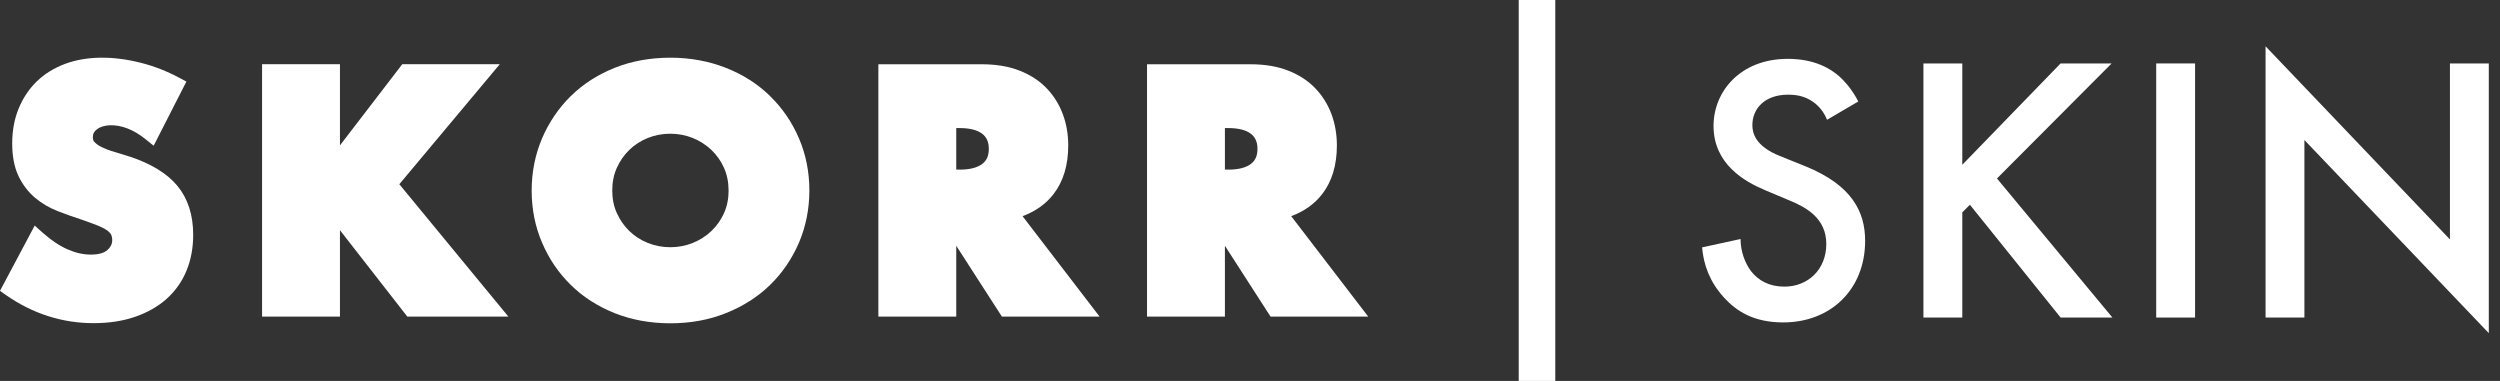 <svg width="210" height="32" viewBox="0 0 210 32" fill="none" xmlns="http://www.w3.org/2000/svg">
<rect x="0" y="0" width="210" height="32" fill="#333333" stroke="none"/>
<path d="M10.896 13.157C10.463 13.016 10.031 12.88 9.589 12.751C9.206 12.645 8.856 12.509 8.544 12.359C8.282 12.233 8.076 12.083 7.926 11.918C7.861 11.853 7.799 11.747 7.799 11.526C7.799 11.235 7.905 11.037 8.155 10.852C8.703 10.44 9.71 10.399 10.74 10.802C11.229 10.993 11.735 11.299 12.239 11.703L12.907 12.242L15.657 6.851L15.053 6.53C14.032 5.982 12.943 5.555 11.821 5.273C9.477 4.675 7.254 4.705 5.485 5.358C4.549 5.706 3.745 6.203 3.091 6.836C2.438 7.469 1.925 8.243 1.563 9.124C1.207 9.998 1.025 10.984 1.025 12.05C1.025 13.116 1.201 14.052 1.552 14.785C1.899 15.51 2.367 16.122 2.935 16.605C3.489 17.073 4.128 17.45 4.831 17.727C5.479 17.983 6.153 18.224 6.822 18.436C7.369 18.627 7.837 18.798 8.22 18.948C8.553 19.084 8.824 19.225 9.015 19.366C9.171 19.481 9.277 19.602 9.336 19.714C9.392 19.834 9.427 19.999 9.427 20.191C9.427 20.382 9.386 20.659 9.03 20.994C8.753 21.251 8.285 21.386 7.631 21.386C6.978 21.386 6.339 21.236 5.676 20.945C4.993 20.647 4.284 20.17 3.574 19.537L2.915 18.948L0 24.43L0.503 24.787C2.747 26.35 5.226 27.145 7.864 27.145C9.142 27.145 10.307 26.968 11.329 26.618C12.365 26.262 13.261 25.758 13.985 25.113C14.718 24.46 15.286 23.665 15.66 22.749C16.037 21.848 16.228 20.833 16.228 19.723C16.228 18.059 15.781 16.675 14.9 15.61C14.041 14.573 12.692 13.749 10.893 13.151V13.157H10.896Z" fill="white"/>
<path d="M41.981 5.394H33.79L28.556 12.212V5.394H22.014V26.597H28.556V19.337L34.217 26.597H42.705L33.543 15.474L41.981 5.394Z" fill="white"/>
<path d="M64.683 8.064C63.647 7.054 62.402 6.259 60.977 5.7C59.549 5.138 57.98 4.846 56.31 4.846C54.641 4.846 53.042 5.132 51.629 5.7C50.207 6.268 48.973 7.063 47.943 8.073C46.921 9.083 46.112 10.275 45.535 11.618C44.961 12.966 44.66 14.444 44.66 16.002C44.66 17.559 44.952 19.034 45.535 20.385C46.109 21.734 46.918 22.929 47.943 23.93C48.965 24.94 50.21 25.735 51.629 26.303C53.042 26.866 54.62 27.157 56.31 27.157C58 27.157 59.558 26.871 60.977 26.303C62.405 25.735 63.656 24.94 64.683 23.939C65.72 22.929 66.529 21.737 67.112 20.388C67.686 19.04 67.987 17.562 67.987 16.005C67.987 14.447 67.695 12.972 67.112 11.621C66.538 10.272 65.72 9.077 64.683 8.07V8.064ZM61.203 15.999C61.203 16.688 61.077 17.321 60.821 17.895C60.565 18.469 60.202 18.981 59.755 19.408C59.307 19.835 58.774 20.176 58.186 20.409C57.014 20.886 55.601 20.886 54.42 20.409C53.831 20.174 53.313 19.835 52.871 19.414C52.43 18.987 52.077 18.478 51.812 17.895C51.555 17.326 51.429 16.688 51.429 15.999C51.429 15.31 51.555 14.677 51.812 14.103C52.074 13.52 52.43 13.007 52.871 12.583C53.313 12.156 53.831 11.824 54.42 11.588C55.009 11.353 55.642 11.232 56.301 11.232C56.961 11.232 57.594 11.353 58.183 11.588C58.772 11.824 59.298 12.162 59.752 12.589C60.199 13.016 60.562 13.526 60.818 14.103C61.074 14.677 61.2 15.31 61.2 15.999H61.203Z" fill="white"/>
<path d="M88.495 16.305C89.32 15.245 89.732 13.867 89.732 12.212C89.732 11.297 89.582 10.416 89.284 9.607C88.978 8.782 88.525 8.052 87.927 7.425C87.323 6.792 86.555 6.289 85.639 5.932C84.738 5.576 83.678 5.399 82.492 5.399H73.783V26.597H80.325V20.644L84.161 26.597H92.367L85.895 18.159C86.991 17.747 87.862 17.129 88.495 16.305ZM80.325 10.758H80.602C81.456 10.758 82.1 10.92 82.513 11.241C82.881 11.532 83.06 11.93 83.06 12.504C83.06 13.078 82.889 13.478 82.513 13.767C82.094 14.088 81.453 14.249 80.602 14.249H80.325V10.755V10.758Z" fill="white"/>
<path d="M111.062 16.305C111.886 15.245 112.298 13.867 112.298 12.212C112.298 11.297 112.148 10.416 111.851 9.607C111.544 8.782 111.091 8.052 110.493 7.425C109.89 6.792 109.121 6.289 108.206 5.932C107.305 5.576 106.245 5.399 105.058 5.399H96.35V26.597H102.892V20.644L106.728 26.597H114.933L108.462 18.159C109.557 17.747 110.429 17.129 111.062 16.305ZM102.892 10.758H103.168C104.022 10.758 104.667 10.92 105.079 11.241C105.447 11.532 105.627 11.93 105.627 12.504C105.627 13.078 105.456 13.478 105.079 13.767C104.661 14.088 104.019 14.249 103.168 14.249H102.892V10.755V10.758Z" fill="white"/>
<path d="M127.572 0H130.643V32H127.572V0Z" fill="white"/>
<path d="M153.473 10.063C153.282 9.583 152.994 9.136 152.514 8.721C151.842 8.176 151.139 7.952 150.208 7.952C148.224 7.952 147.199 9.136 147.199 10.511C147.199 11.15 147.423 12.271 149.505 13.102L151.648 13.964C155.584 15.563 156.671 17.803 156.671 20.235C156.671 24.298 153.791 27.083 149.79 27.083C147.326 27.083 145.854 26.156 144.768 24.94C143.616 23.659 143.104 22.252 142.975 20.78L146.207 20.076C146.207 21.133 146.59 22.125 147.102 22.797C147.712 23.565 148.607 24.077 149.887 24.077C151.872 24.077 153.409 22.638 153.409 20.494C153.409 18.351 151.745 17.424 150.338 16.847L148.289 15.984C146.528 15.248 143.937 13.776 143.937 10.575C143.937 7.696 146.178 4.943 150.176 4.943C152.481 4.943 153.791 5.806 154.463 6.383C155.04 6.895 155.646 7.631 156.094 8.526L153.471 10.063H153.473Z" fill="white"/>
<path d="M164.833 13.841L173.089 5.329H177.376L167.745 14.992L177.44 26.671H173.089L165.472 17.2L164.833 17.839V26.671H161.568V5.329H164.833V13.841Z" fill="white"/>
<path d="M184.386 5.329V26.674H181.121V5.329H184.386Z" fill="white"/>
<path d="M190.308 26.671V3.889L205.794 20.111V5.329H209.059V27.984L193.57 11.762V26.674H190.305L190.308 26.671Z" fill="white"/>
</svg>
